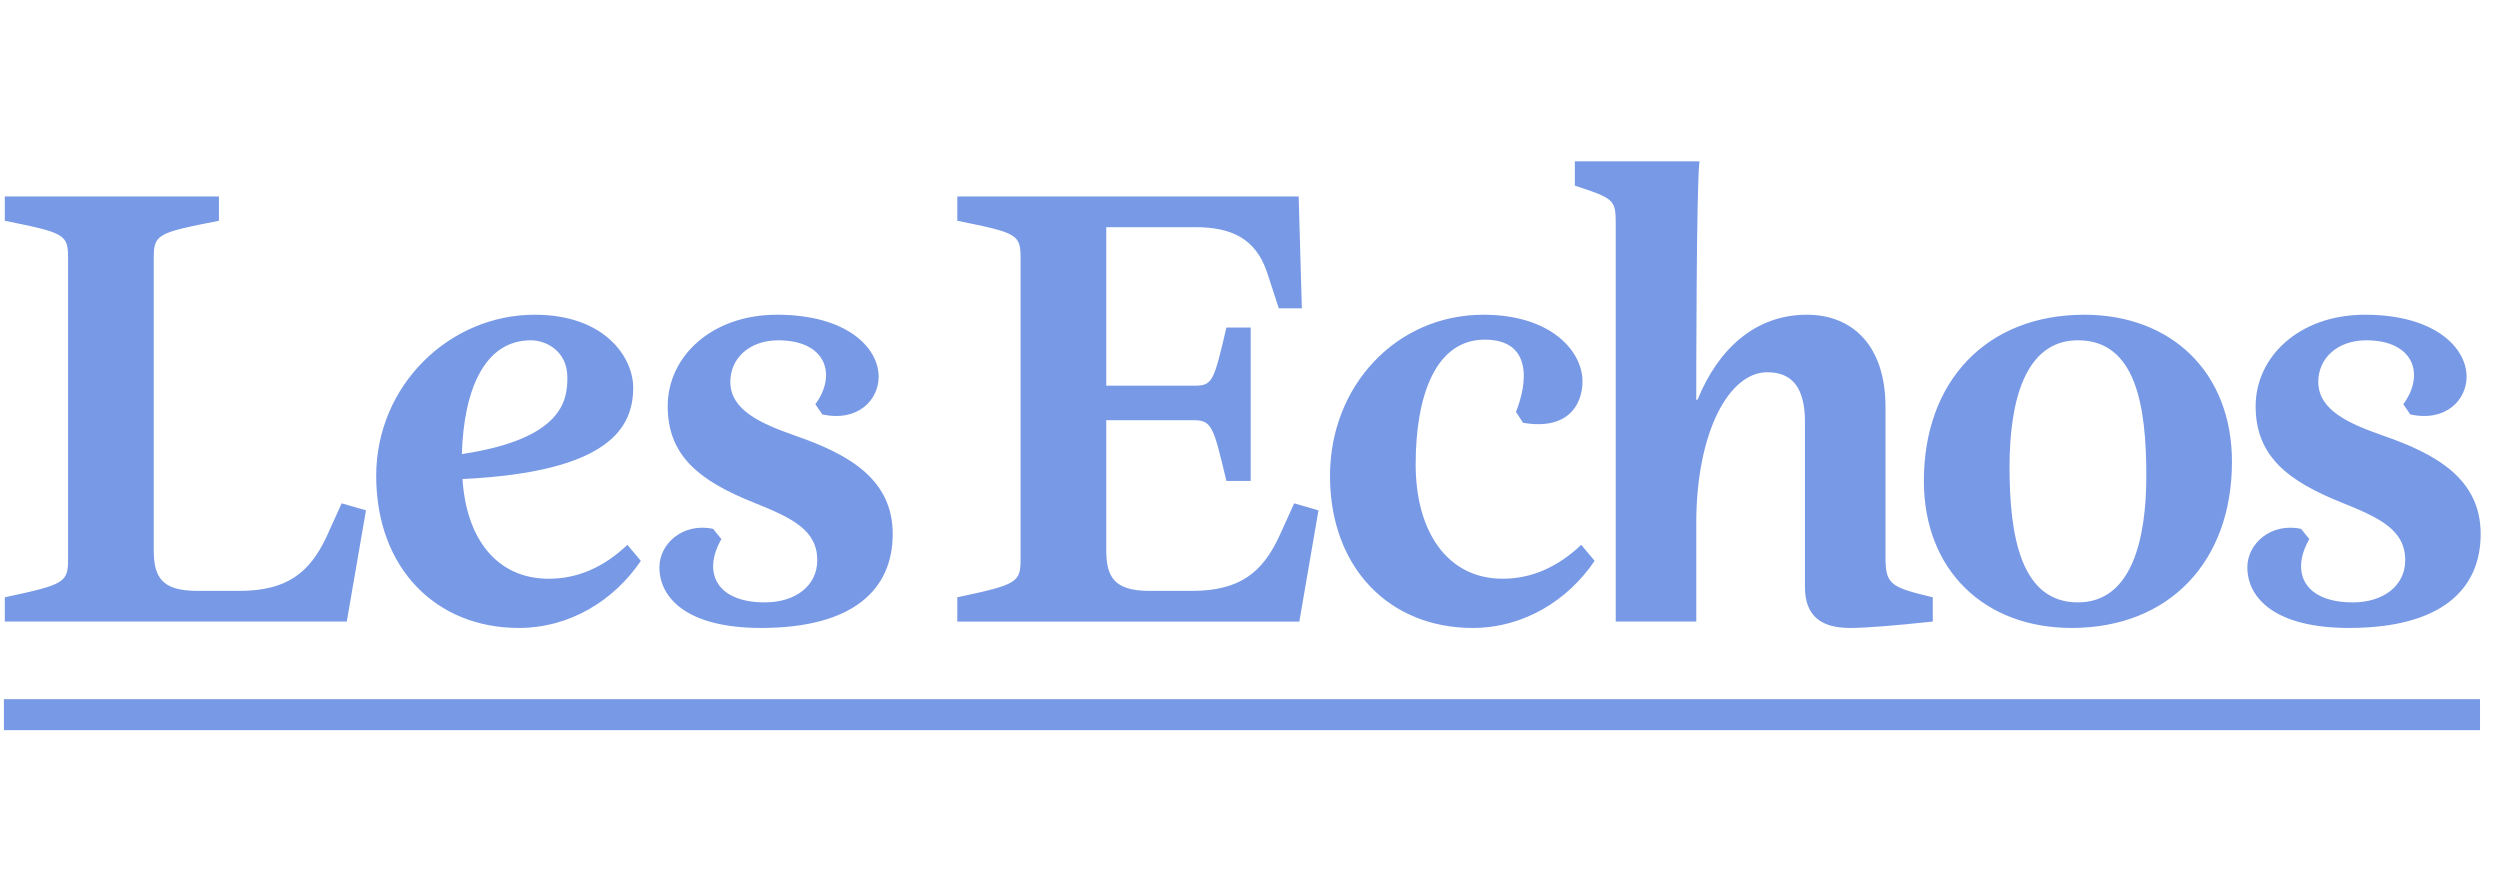 <svg width="129" height="46" viewBox="0 0 129 30" fill="none" xmlns="http://www.w3.org/2000/svg">
<g clip-path="url(#clip0)">
<path fill-rule="evenodd" clip-rule="evenodd" d="M7.933 5.338V20.379C7.933 21.795 8.361 22.489 10.177 22.489H12.353C14.826 22.489 15.981 21.532 16.839 19.718L17.63 17.971L18.884 18.333L17.894 24.072H0.248V22.82C3.348 22.159 3.513 22.06 3.513 20.841V5.338C3.513 4.084 3.347 4.019 0.248 3.392V2.138H11.297V3.392C8.097 4.018 7.933 4.084 7.933 5.338ZM32.673 12.001C32.673 14.013 31.519 16.355 23.865 16.718C24.063 19.818 25.647 21.863 28.319 21.863C29.803 21.863 31.155 21.271 32.375 20.114L33.068 20.94C31.682 22.984 29.407 24.402 26.768 24.402C22.513 24.402 19.412 21.335 19.412 16.552C19.412 11.901 23.172 8.24 27.592 8.24C31.221 8.24 32.673 10.45 32.673 12.001ZM27.394 9.56C24.987 9.56 23.93 12.133 23.832 15.431C29.078 14.639 29.276 12.627 29.276 11.473C29.276 10.12 28.187 9.56 27.394 9.56ZM39.27 24.402C35.444 24.402 34.025 22.853 34.025 21.27C34.025 20.048 35.246 18.959 36.796 19.289L37.225 19.817C36.235 21.532 36.961 23.083 39.467 23.083C41.05 23.083 42.171 22.224 42.171 20.907C42.171 19.356 40.885 18.729 38.907 17.938C36.102 16.816 34.453 15.53 34.453 12.957C34.453 10.416 36.696 8.24 40.093 8.24C43.721 8.24 45.338 9.955 45.338 11.439C45.338 12.627 44.283 13.781 42.435 13.386L42.072 12.858C43.194 11.341 42.633 9.56 40.16 9.56C38.674 9.56 37.685 10.483 37.685 11.703C37.685 13.155 39.235 13.848 41.016 14.475C43.787 15.431 46.064 16.717 46.064 19.554C46.065 22.424 44.02 24.402 39.27 24.402ZM49.397 2.138H67.011L67.176 7.91H65.987L65.395 6.097C64.802 4.282 63.514 3.722 61.668 3.722H57.082V11.902H61.601C62.559 11.902 62.624 11.738 63.283 8.9H64.537V16.816H63.283C62.624 14.079 62.558 13.683 61.601 13.683H57.082V20.38C57.082 21.796 57.512 22.49 59.325 22.49H61.502C63.976 22.49 65.131 21.533 65.987 19.719L66.78 17.972L68.033 18.334L67.045 24.073H49.397V22.821C52.497 22.16 52.662 22.061 52.662 20.842V5.338C52.662 4.084 52.497 4.019 49.397 3.392V2.138ZM81.591 20.114L82.283 20.94C80.899 22.984 78.622 24.402 75.983 24.402C71.729 24.402 68.628 21.335 68.628 16.552C68.628 11.901 72.058 8.24 76.544 8.24C80.073 8.24 81.656 10.153 81.656 11.67C81.656 12.923 80.865 14.21 78.588 13.815L78.225 13.254C78.819 11.769 79.084 9.526 76.61 9.526C74.07 9.526 73.048 12.429 73.048 15.959C73.048 19.454 74.698 21.862 77.534 21.862C79.017 21.863 80.37 21.271 81.591 20.114ZM93.136 22.291V13.781C93.136 12 92.476 11.208 91.19 11.208C89.211 11.208 87.528 14.308 87.528 18.993V24.071H83.372V3.524C83.372 2.303 83.274 2.238 81.262 1.578V0.324H87.693C87.527 1.643 87.527 11.934 87.527 12.627H87.593C88.65 10.021 90.563 8.24 93.234 8.24C95.608 8.24 97.291 9.856 97.291 12.989V20.709C97.291 22.159 97.521 22.291 99.731 22.82V24.072C97.851 24.27 96.367 24.402 95.444 24.402C93.928 24.402 93.136 23.742 93.136 22.291ZM107.221 23.083C109.992 23.083 110.75 19.85 110.75 16.552C110.75 12.956 110.222 9.559 107.221 9.559C104.452 9.559 103.692 12.791 103.692 16.091C103.691 19.687 104.285 23.083 107.221 23.083ZM106.892 24.402C102.405 24.402 99.272 21.433 99.272 16.815C99.272 11.67 102.505 8.24 107.55 8.24C112.037 8.24 115.169 11.209 115.169 15.827C115.169 20.972 111.938 24.402 106.892 24.402ZM121.207 24.402C117.382 24.402 115.963 22.853 115.963 21.27C115.963 20.048 117.183 18.959 118.734 19.289L119.162 19.817C118.173 21.532 118.898 23.083 121.405 23.083C122.987 23.083 124.109 22.224 124.109 20.907C124.109 19.356 122.822 18.729 120.845 17.938C118.04 16.816 116.391 15.53 116.391 12.957C116.391 10.416 118.634 8.24 122.031 8.24C125.66 8.24 127.276 9.955 127.276 11.439C127.276 12.627 126.22 13.781 124.374 13.386L124.01 12.858C125.133 11.341 124.571 9.56 122.097 9.56C120.613 9.56 119.624 10.483 119.624 11.703C119.624 13.155 121.174 13.848 122.957 14.475C125.726 15.431 128.002 16.717 128.002 19.554C128.002 22.424 125.957 24.402 121.207 24.402Z" fill="#7899E5"/>
<path d="M127.969 28.077H0.202V29.676H127.969V28.077Z" fill="#7899E5"/>
</g>
<defs>
<clipPath id="clip0">
<rect width="128.185" height="30" fill="white"/>
</clipPath>
</defs>
</svg>
